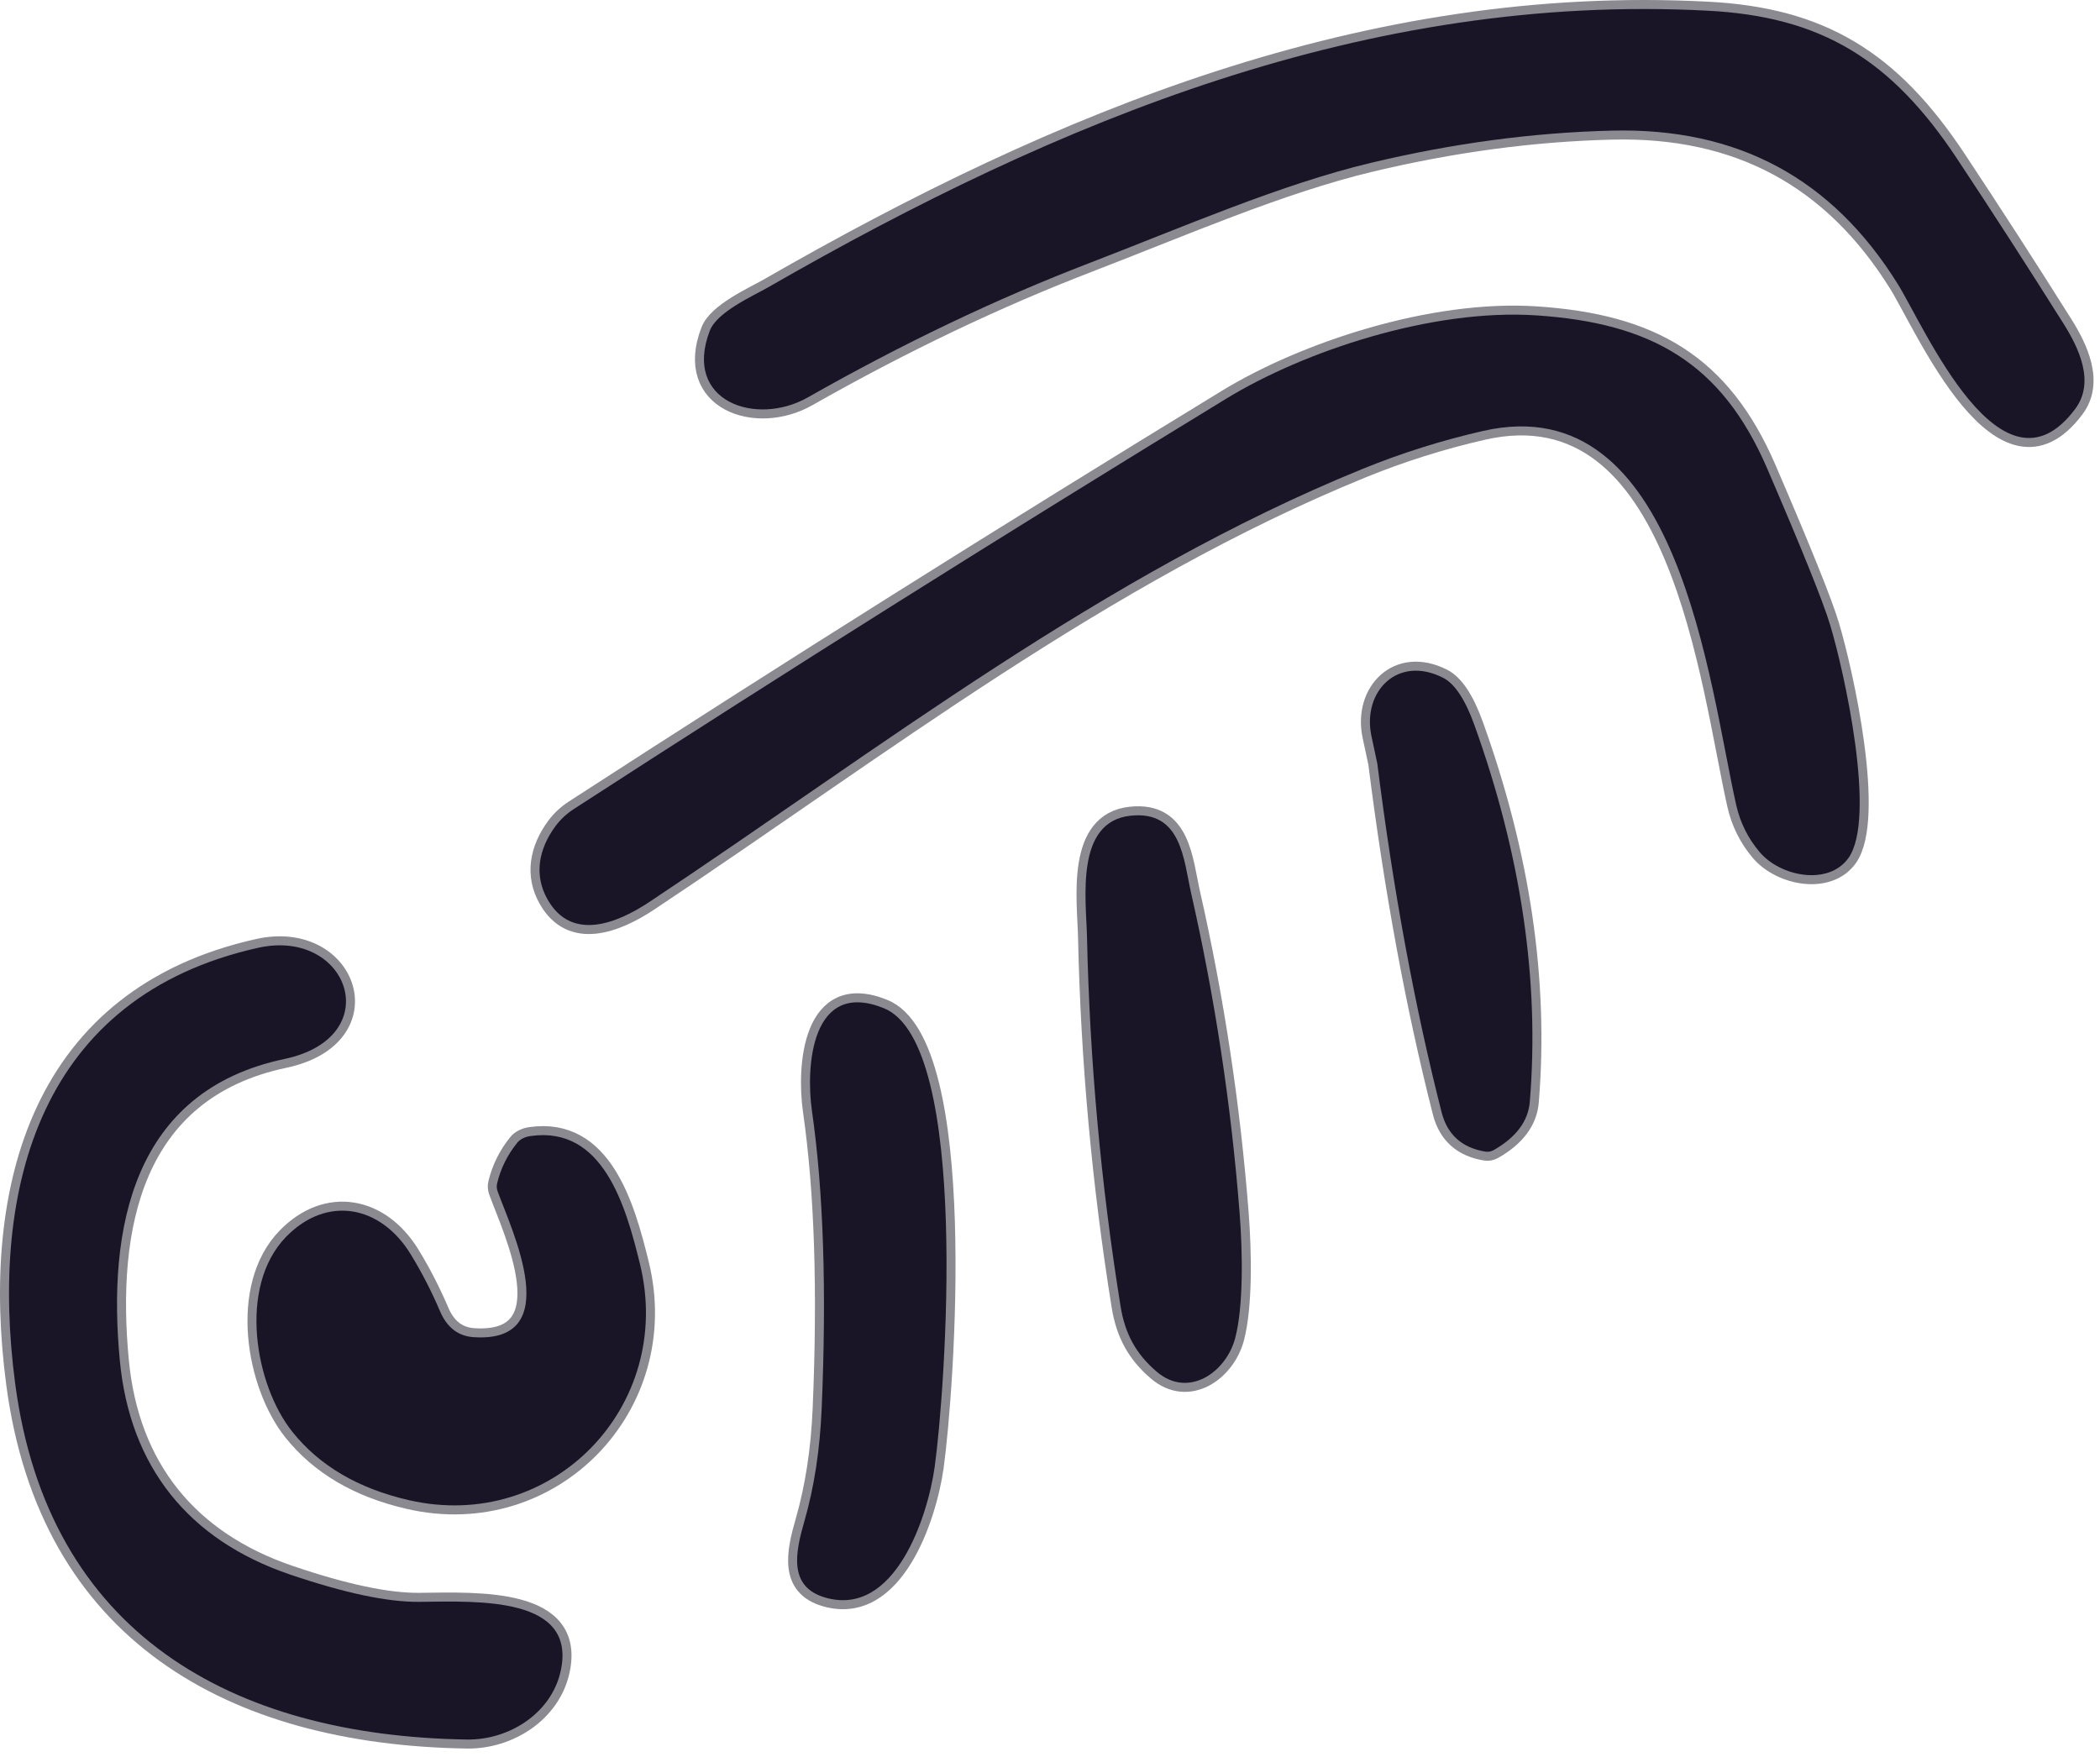 <svg width="233" height="195" viewBox="0 0 233 195" fill="none" xmlns="http://www.w3.org/2000/svg">
<path d="M78.76 36.696C75.73 44.546 83.89 47.366 89.64 44.096C100.173 38.116 110.563 33.156 120.81 29.216C131.11 25.256 142.07 20.466 152.09 18.076C161.19 15.902 170.103 14.709 178.83 14.496C192.81 14.146 203.27 19.796 210.57 31.526C213.56 36.336 222.08 56.306 230.25 45.386C232.48 42.396 230.66 38.626 228.95 35.906C225.09 29.766 221.16 23.676 217.16 17.636C209.83 6.556 202.06 1.836 189.47 1.186C151.77 -0.794 117.57 13.286 85.19 31.906C83.49 32.876 79.56 34.616 78.76 36.696Z" stroke="#8C8A91" stroke-width="2"/>
<path d="M61.618 91.696C59.788 94.186 59.188 97.096 60.778 99.856C63.408 104.436 68.338 102.556 72.058 100.086C97.748 82.996 122.338 63.796 151.128 52.056C155.494 50.276 159.978 48.862 164.578 47.816C186.328 42.876 189.618 75.966 192.638 89.336C193.078 91.282 193.941 93.019 195.228 94.546C197.558 97.306 202.888 98.306 205.088 95.216C208.238 90.796 204.628 74.566 203.068 69.376C202.314 66.862 199.981 61.062 196.068 51.976C191.018 40.276 183.238 35.836 170.438 34.996C158.868 34.236 144.708 38.956 136.078 44.226C111.418 59.286 87.271 74.476 63.638 89.796C62.851 90.309 62.178 90.942 61.618 91.696Z" stroke="#8C8A91" stroke-width="2"/>
<path d="M160.117 75.216C155.057 72.636 151.117 76.776 152.167 81.686C152.593 83.679 152.81 84.699 152.817 84.746C154.583 98.779 156.96 111.669 159.947 123.416C160.58 125.909 162.2 127.369 164.807 127.796C165.124 127.848 165.456 127.784 165.747 127.616C168.233 126.196 169.563 124.406 169.737 122.246C170.837 108.839 168.787 94.909 163.587 80.456C162.567 77.623 161.41 75.876 160.117 75.216Z" stroke="#8C8A91" stroke-width="2"/>
<path d="M125.46 90.516C119.26 91.166 120.51 99.756 120.61 103.976C120.91 117.722 122.15 131.376 124.33 144.936C124.83 148.056 126.07 150.266 128.33 152.206C131.86 155.236 136.05 152.276 137.05 148.496C137.98 144.946 137.88 138.956 137.54 134.576C136.606 122.636 134.816 110.826 132.17 99.146C131.32 95.396 131.11 89.926 125.46 90.516Z" stroke="#8C8A91" stroke-width="2"/>
<path d="M13.296 150.986C11.906 136.356 14.676 121.076 31.556 117.516C43.006 115.106 38.706 102.936 28.646 105.176C4.526 110.546 -1.204 131.646 1.686 153.556C5.346 181.256 25.696 192.626 51.806 193.036C56.496 193.106 61.196 190.116 62.216 185.406C64.006 177.146 53.066 177.686 46.576 177.756C43.043 177.802 38.216 176.782 32.096 174.696C20.936 170.876 14.416 162.796 13.296 150.986Z" stroke="#8C8A91" stroke-width="2"/>
<path d="M98.056 111.876C89.996 108.626 89.386 118.386 90.086 123.266C91.366 132.186 91.726 143.202 91.166 156.316C90.973 160.869 90.336 165.026 89.256 168.786C88.246 172.276 87.436 176.096 91.576 177.286C99.296 179.506 102.936 168.306 103.706 162.776C104.856 154.506 107.756 115.776 98.056 111.876Z" stroke="#8C8A91" stroke-width="2"/>
<path d="M57.39 126.816C56.303 128.156 55.56 129.659 55.16 131.326C55.088 131.605 55.113 131.926 55.23 132.246C56.78 136.496 62.83 149.066 52.56 148.386C50.84 148.272 49.593 147.309 48.82 145.496C47.88 143.289 46.803 141.196 45.59 139.216C42.24 133.716 36.25 132.616 31.74 137.256C26.37 142.796 28.3 153.716 32.44 158.886C35.447 162.652 39.747 165.179 45.34 166.466C61.25 170.136 74.88 156.046 71.01 140.266C69.43 133.806 66.91 124.916 58.87 126.066C58.556 126.11 58.264 126.199 58.01 126.328C57.756 126.456 57.545 126.622 57.39 126.816Z" stroke="#8C8A91" stroke-width="2"/>
<path d="M78.756 36.696C79.556 34.616 83.486 32.876 85.186 31.906C117.566 13.286 151.766 -0.794 189.466 1.186C202.056 1.836 209.826 6.556 217.156 17.636C221.156 23.676 225.086 29.766 228.946 35.906C230.656 38.626 232.476 42.396 230.246 45.386C222.076 56.306 213.556 36.336 210.566 31.526C203.266 19.796 192.806 14.146 178.826 14.496C170.099 14.71 161.186 15.903 152.086 18.076C142.066 20.466 131.106 25.256 120.806 29.216C110.559 33.156 100.169 38.116 89.636 44.096C83.886 47.366 75.726 44.546 78.756 36.696Z" fill="#1A1526"/>
<path d="M61.618 91.696C62.178 90.943 62.851 90.31 63.638 89.796C87.271 74.476 111.418 59.286 136.078 44.226C144.708 38.956 158.868 34.236 170.438 34.996C183.238 35.836 191.018 40.276 196.068 51.976C199.981 61.063 202.314 66.863 203.068 69.376C204.628 74.566 208.238 90.796 205.088 95.216C202.888 98.306 197.558 97.306 195.228 94.546C193.941 93.02 193.078 91.283 192.638 89.336C189.618 75.966 186.328 42.876 164.578 47.816C159.978 48.863 155.494 50.276 151.128 52.056C122.338 63.796 97.748 82.996 72.058 100.086C68.338 102.556 63.408 104.436 60.778 99.856C59.188 97.096 59.788 94.186 61.618 91.696Z" fill="#1A1526"/>
<path d="M152.167 81.686C151.117 76.776 155.057 72.636 160.117 75.216C161.41 75.876 162.567 77.623 163.587 80.456C168.787 94.91 170.837 108.84 169.737 122.246C169.563 124.406 168.233 126.196 165.747 127.616C165.456 127.784 165.124 127.848 164.807 127.796C162.2 127.37 160.58 125.91 159.947 123.416C156.96 111.67 154.583 98.78 152.817 84.746C152.81 84.7 152.593 83.68 152.167 81.686Z" fill="#1A1526"/>
<path d="M120.606 103.976C120.506 99.756 119.256 91.166 125.456 90.516C131.106 89.926 131.316 95.396 132.166 99.146C134.813 110.826 136.603 122.636 137.536 134.576C137.876 138.956 137.976 144.946 137.046 148.496C136.046 152.276 131.856 155.236 128.326 152.206C126.066 150.266 124.826 148.056 124.326 144.936C122.146 131.376 120.906 117.723 120.606 103.976Z" fill="#1A1526"/>
<path d="M31.556 117.516C14.676 121.076 11.906 136.356 13.296 150.986C14.416 162.796 20.936 170.876 32.096 174.696C38.216 176.783 43.043 177.803 46.576 177.756C53.066 177.686 64.006 177.146 62.216 185.406C61.196 190.116 56.496 193.106 51.806 193.036C25.696 192.626 5.346 181.256 1.686 153.556C-1.204 131.646 4.526 110.546 28.646 105.176C38.706 102.936 43.006 115.106 31.556 117.516Z" fill="#1A1526"/>
<path d="M90.086 123.266C89.386 118.386 89.996 108.626 98.056 111.876C107.756 115.776 104.856 154.506 103.706 162.776C102.936 168.306 99.296 179.506 91.576 177.286C87.436 176.096 88.246 172.276 89.256 168.786C90.336 165.026 90.973 160.87 91.166 156.316C91.726 143.203 91.366 132.186 90.086 123.266Z" fill="#1A1526"/>
<path d="M57.386 126.816C57.541 126.623 57.752 126.457 58.006 126.328C58.26 126.199 58.552 126.11 58.866 126.066C66.906 124.916 69.426 133.806 71.006 140.266C74.876 156.046 61.246 170.136 45.336 166.466C39.743 165.179 35.443 162.653 32.436 158.886C28.296 153.716 26.366 142.796 31.736 137.256C36.246 132.616 42.236 133.716 45.586 139.216C46.799 141.196 47.876 143.289 48.816 145.496C49.589 147.309 50.836 148.273 52.556 148.386C62.826 149.066 56.776 136.496 55.226 132.246C55.109 131.927 55.084 131.605 55.156 131.326C55.556 129.659 56.299 128.156 57.386 126.816Z" fill="#1A1526"/>
</svg>
